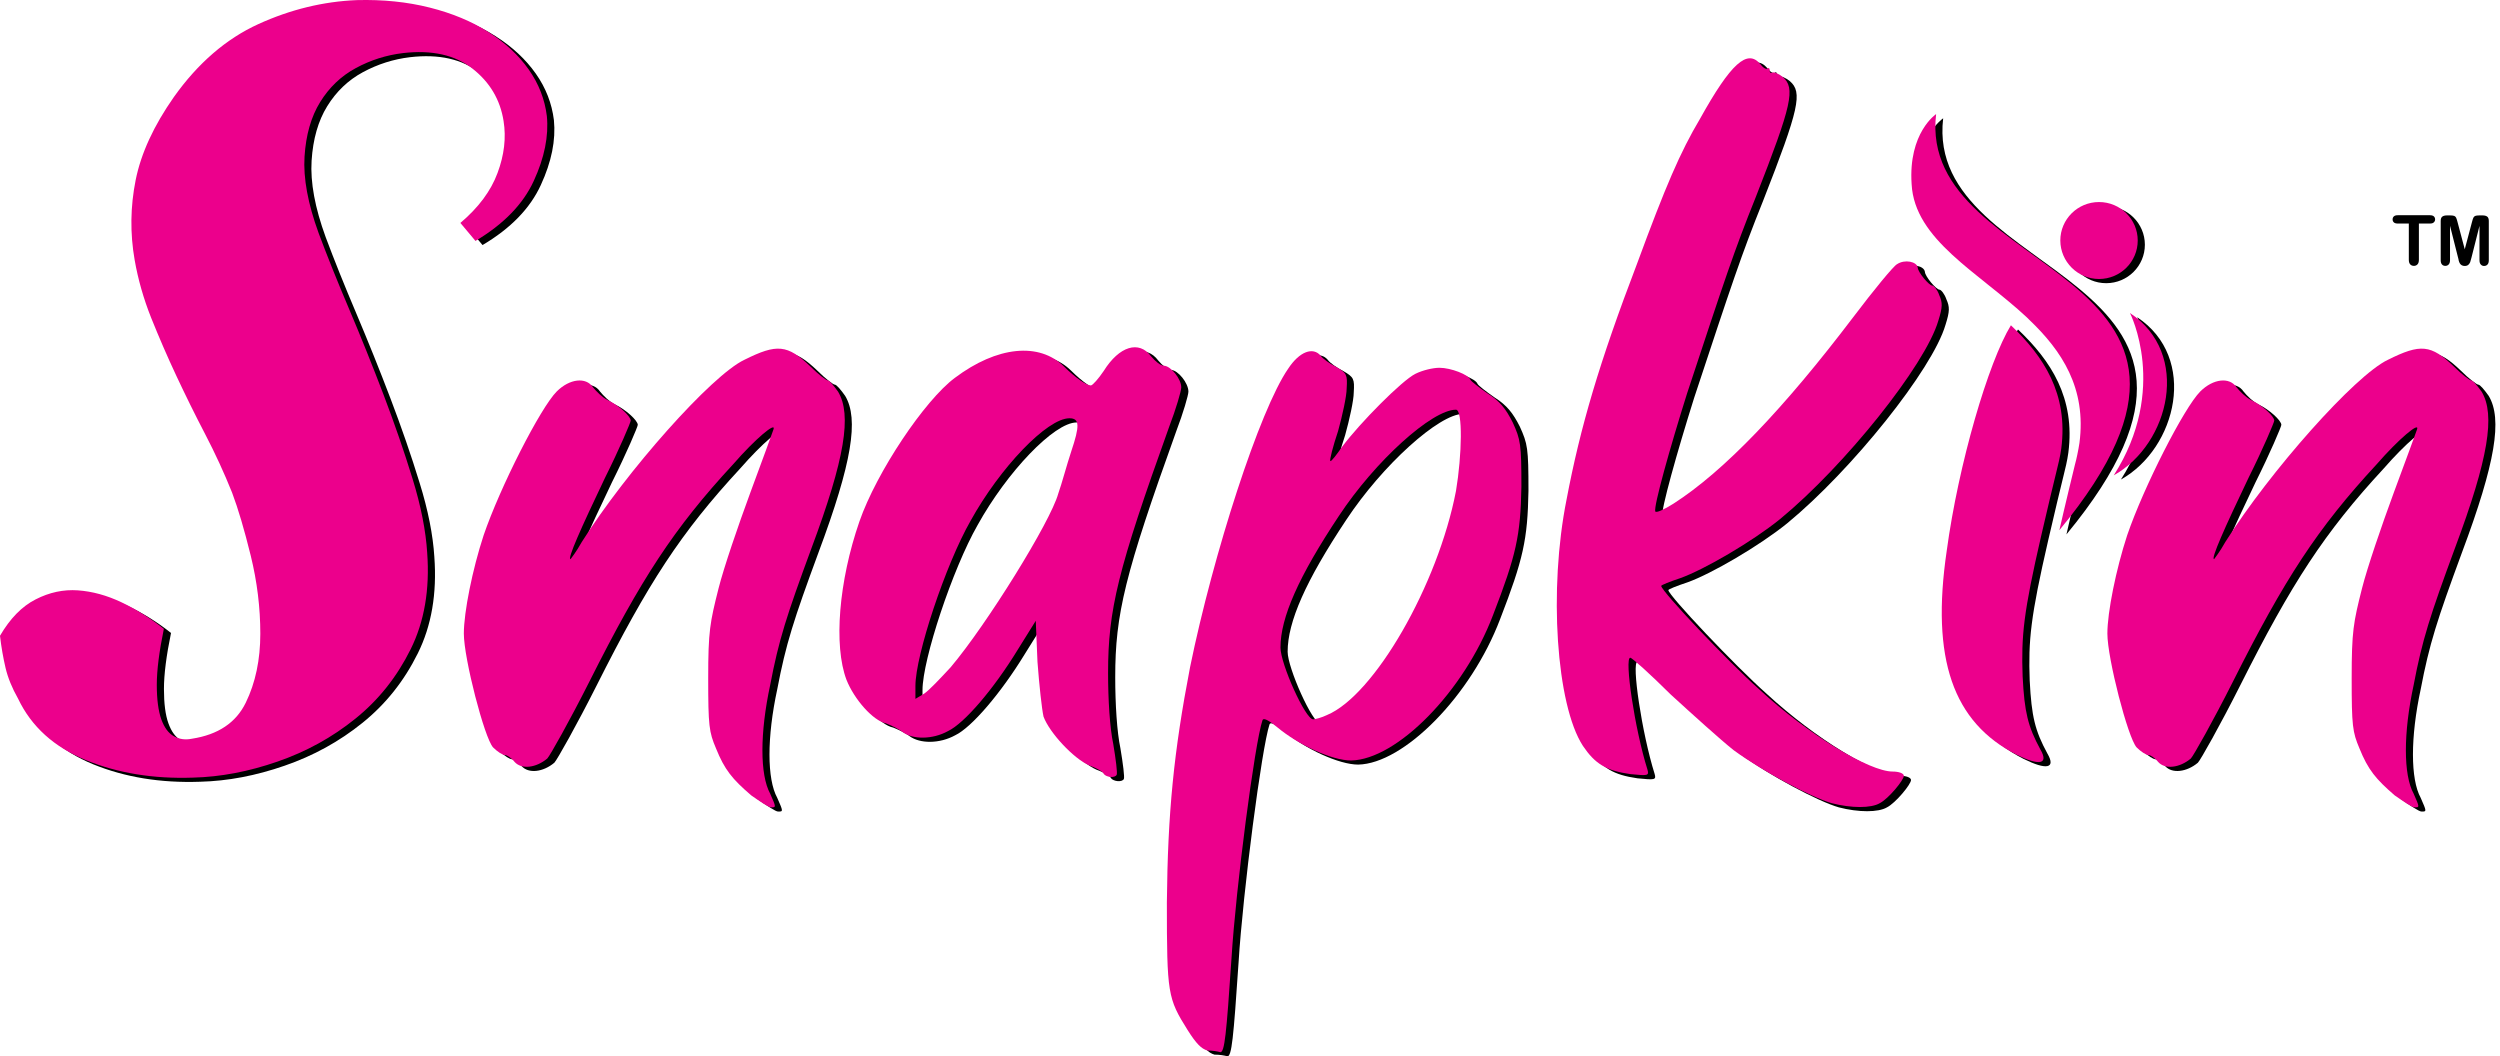 <?xml version="1.0" encoding="UTF-8"?> <svg xmlns="http://www.w3.org/2000/svg" width="142" height="60" viewBox="0 0 142 60" fill="none"><path d="M24.671 31.634C24.823 33.717 24.51 35.543 23.731 37.111C22.953 38.683 21.905 39.997 20.593 41.054C19.281 42.115 17.802 42.928 16.167 43.492C14.527 44.062 12.931 44.364 11.369 44.403C9.121 44.481 7.095 44.15 5.288 43.41C3.481 42.67 2.194 41.511 1.435 39.919C1.092 39.316 0.852 38.727 0.72 38.162C0.588 37.592 0.48 36.989 0.406 36.346C0.979 35.363 1.655 34.672 2.433 34.277C3.212 33.878 4.01 33.708 4.833 33.766C5.65 33.825 6.478 34.048 7.315 34.448C8.152 34.847 8.95 35.348 9.714 35.952C9.45 37.237 9.312 38.298 9.312 39.131C9.312 39.963 9.396 40.615 9.567 41.088C9.738 41.56 9.973 41.881 10.282 42.051C10.585 42.222 10.928 42.271 11.31 42.193C12.793 41.964 13.812 41.282 14.365 40.148C14.918 39.014 15.193 37.704 15.193 36.229C15.193 34.754 15.011 33.275 14.649 31.799C14.287 30.324 13.934 29.132 13.592 28.221C13.136 27.087 12.622 25.972 12.049 24.872C11.476 23.777 10.938 22.677 10.424 21.581C9.91 20.486 9.435 19.386 8.994 18.291C8.558 17.195 8.245 16.095 8.054 15C7.79 13.486 7.809 11.972 8.113 10.458C8.416 8.944 9.141 7.372 10.282 5.746C11.653 3.818 13.254 2.435 15.075 1.603C16.901 0.771 18.767 0.318 20.671 0.24C22.155 0.201 23.535 0.342 24.808 0.663C26.081 0.985 27.198 1.447 28.148 2.056C29.098 2.659 29.861 3.37 30.434 4.183C31.007 4.996 31.345 5.877 31.462 6.822C31.575 7.956 31.33 9.187 30.718 10.511C30.111 11.836 29.004 12.975 27.408 13.919L26.552 12.897C27.58 12.025 28.285 11.081 28.662 10.059C29.044 9.037 29.156 8.053 29.004 7.109C28.814 5.897 28.226 4.904 27.237 4.13C26.248 3.356 24.931 3.059 23.296 3.248C22.346 3.36 21.45 3.648 20.613 4.1C19.775 4.553 19.1 5.2 18.586 6.033C18.072 6.865 17.778 7.897 17.699 9.124C17.621 10.356 17.89 11.802 18.497 13.466C18.992 14.79 19.575 16.241 20.241 17.809C20.906 19.381 21.553 20.988 22.179 22.633C22.806 24.278 23.359 25.88 23.834 27.428C24.319 28.986 24.593 30.388 24.671 31.634Z" fill="black"></path><path d="M48.006 22.487C48.789 23.796 48.398 26.274 46.493 31.376C45.078 35.217 44.638 36.575 44.148 39.15C43.56 41.871 43.56 44.252 44.148 45.318C44.491 46.097 44.491 46.097 44.197 46.097C44.05 46.097 43.56 45.756 43.071 45.415C41.994 44.49 41.558 43.96 41.068 42.743C40.677 41.818 40.628 41.482 40.628 38.761C40.628 36.088 40.726 35.601 41.215 33.659C41.509 32.491 42.341 30.062 43.022 28.217C43.707 26.372 44.295 24.765 44.339 24.619C44.486 24.181 43.311 25.155 42.043 26.61C38.669 30.256 36.814 33.119 33.881 38.951C32.755 41.185 31.634 43.176 31.487 43.322C30.85 43.858 30.023 43.955 29.631 43.517C29.435 43.273 29.191 43.127 29.093 43.127C28.946 43.127 28.652 42.933 28.407 42.689C27.918 42.154 26.747 37.636 26.747 36.229C26.747 35.017 27.237 32.583 27.873 30.641C28.804 27.92 31.1 23.402 32.025 22.477C32.76 21.747 33.685 21.65 34.077 22.234C34.273 22.477 34.615 22.818 34.909 22.964C35.546 23.256 36.226 23.889 36.226 24.132C36.226 24.23 35.59 25.734 34.762 27.389C33.391 30.256 32.613 32.004 32.809 32.004C32.809 32.004 33.151 31.566 33.445 31.03C35.986 27 40.824 21.557 42.679 20.681C44.535 19.756 45.122 19.805 46.444 21.07C46.885 21.509 47.325 21.849 47.423 21.849C47.521 21.854 47.766 22.146 48.006 22.487Z" fill="black"></path><path d="M67.502 22.244C67.502 22.438 67.208 23.456 66.817 24.478C63.884 32.642 63.345 34.876 63.345 38.469C63.345 39.973 63.443 41.579 63.639 42.499C63.786 43.376 63.884 44.15 63.835 44.247C63.737 44.442 63.248 44.393 63.101 44.198C63.052 44.052 62.66 43.858 62.268 43.712C61.387 43.322 60.021 41.867 59.678 40.942C59.58 40.504 59.433 39.145 59.336 37.831L59.238 35.499L58.209 37.15C56.843 39.384 55.179 41.326 54.253 41.764C53.372 42.251 52.251 42.251 51.663 41.813C51.419 41.618 50.978 41.424 50.733 41.326C49.999 41.18 48.926 39.968 48.486 38.848C47.751 36.906 48.045 33.26 49.22 29.862C50.2 27.043 52.936 22.964 54.645 21.698C57.039 19.902 59.433 19.659 60.853 21.066C61.49 21.698 62.126 22.132 62.366 22.132C62.464 22.132 62.807 21.742 63.101 21.304C63.982 19.897 65.103 19.556 65.788 20.476C66.033 20.768 66.327 21.012 66.523 21.012C66.915 21.031 67.502 21.757 67.502 22.244ZM61.245 25.89C61.735 24.429 61.735 23.996 61.147 23.996C59.874 23.996 57.191 26.815 55.526 29.828C54.111 32.306 52.398 37.456 52.398 39.204V39.934L52.887 39.642C53.181 39.447 53.818 38.766 54.4 38.138C56.452 35.709 60.07 29.877 60.511 28.275C60.706 27.735 61 26.615 61.245 25.89Z" fill="black"></path><path d="M86.328 24.235C86.768 25.208 86.817 25.447 86.817 27.881C86.768 30.651 86.523 31.765 85.206 35.168C83.547 39.54 79.733 43.38 77.143 43.429C76.066 43.429 74.161 42.553 72.942 41.535C72.403 41.097 72.158 41 72.109 41.146C71.669 42.456 70.597 50.668 70.352 54.655C70.058 59.026 69.96 60 69.715 60C69.568 59.951 69.275 59.903 68.981 59.903C68.638 59.805 68.344 59.513 67.855 58.734C66.729 56.938 66.68 56.695 66.68 51.495C66.729 46.394 67.071 42.942 67.997 38.133C69.319 31.673 71.953 23.509 73.569 21.177C74.205 20.204 74.983 19.912 75.424 20.447C75.522 20.593 75.914 20.885 76.305 21.08C76.893 21.421 76.942 21.518 76.893 22.292C76.893 22.73 76.648 23.845 76.403 24.721C76.109 25.598 75.914 26.372 75.963 26.42C76.012 26.469 76.305 26.079 76.648 25.593C77.627 24.278 80.022 21.849 80.8 21.465C81.192 21.27 81.779 21.124 82.166 21.124C82.802 21.124 83.826 21.513 83.924 21.805C83.973 21.903 84.413 22.244 84.903 22.584C85.593 23.022 85.936 23.46 86.328 24.235ZM83.106 28.124C83.449 26.084 83.498 23.509 83.106 23.509C81.74 23.509 78.513 26.425 76.462 29.536C74.166 32.987 73.138 35.319 73.138 37.018C73.138 37.943 74.553 41.097 74.993 41.097C75.091 41.097 75.483 41 75.777 40.854C78.46 39.734 82.078 33.469 83.106 28.124Z" fill="black"></path><path d="M110.553 16.996C110.749 17.434 110.749 17.677 110.504 18.451C109.77 20.978 105.177 26.712 101.51 29.726C99.948 30.991 97.212 32.593 95.841 33.08C95.253 33.274 94.763 33.469 94.763 33.518C94.763 33.81 98.578 37.841 100.335 39.398C103.121 41.974 106.592 44.062 107.909 44.062C108.252 44.062 108.546 44.159 108.546 44.305C108.546 44.549 107.665 45.615 107.18 45.858C106.69 46.15 105.569 46.15 104.443 45.858C103.268 45.518 100.536 44.062 98.871 42.845C98.137 42.261 96.526 40.805 95.302 39.686C94.127 38.517 93.104 37.597 93.006 37.597C92.663 37.597 93.251 41.628 93.985 43.965C94.083 44.305 93.985 44.305 93.006 44.208C91.64 44.013 91.003 43.624 90.318 42.606C88.8 40.275 88.364 33.713 89.388 28.611C90.171 24.483 91.243 20.837 93.397 15.199C95.008 10.828 95.841 8.881 96.967 6.987C98.724 3.828 99.655 3.005 100.389 3.876C100.536 4.071 100.732 4.217 100.83 4.12C100.879 4.071 100.928 4.12 100.928 4.266C100.928 4.363 100.977 4.412 101.075 4.363C101.172 4.314 101.417 4.412 101.662 4.607C102.396 5.239 102.201 6.159 100.144 11.407C98.876 14.567 98.387 16.071 96.232 22.584C95.253 25.695 94.328 29 94.426 29.288C94.475 29.385 94.915 29.19 95.454 28.849C98.338 27.004 101.76 23.407 105.667 18.257C106.842 16.704 107.963 15.341 108.159 15.243C108.6 14.951 109.285 15.097 109.334 15.438C109.334 15.681 109.971 16.455 110.167 16.455C110.26 16.46 110.455 16.704 110.553 16.996Z" fill="black"></path><path d="M141.359 22.487C142.143 23.796 141.751 26.274 139.842 31.376C138.427 35.217 137.986 36.575 137.496 39.15C136.909 41.871 136.909 44.252 137.496 45.318C137.839 46.097 137.839 46.097 137.545 46.097C137.399 46.097 136.909 45.756 136.419 45.415C135.347 44.49 134.906 43.96 134.417 42.743C134.025 41.818 133.976 41.482 133.976 38.761C133.976 36.088 134.074 35.601 134.564 33.659C134.857 32.491 135.69 30.062 136.37 28.217C137.056 26.372 137.643 24.765 137.692 24.619C137.839 24.181 136.664 25.155 135.396 26.61C132.023 30.256 130.167 33.119 127.234 38.951C126.108 41.185 124.987 43.176 124.84 43.322C124.204 43.858 123.371 43.955 122.984 43.517C122.789 43.273 122.544 43.127 122.446 43.127C122.299 43.127 122.005 42.933 121.76 42.689C121.271 42.154 120.101 37.636 120.101 36.229C120.101 35.017 120.59 32.583 121.227 30.641C122.157 27.92 124.453 23.402 125.379 22.477C126.113 21.747 127.038 21.65 127.43 22.234C127.626 22.477 127.969 22.818 128.262 22.964C128.899 23.256 129.58 23.889 129.58 24.132C129.58 24.23 128.943 25.734 128.116 27.389C126.745 30.256 125.966 32.004 126.162 32.004C126.162 32.004 126.505 31.566 126.799 31.03C129.34 27 134.177 21.557 136.033 20.681C137.888 19.756 138.476 19.805 139.793 21.07C140.233 21.509 140.674 21.849 140.772 21.849C140.875 21.854 141.115 22.146 141.359 22.487Z" fill="black"></path><path d="M114.622 18.714C113.344 20.798 111.64 26.601 110.974 31.532C110.074 37.666 111.327 41.258 114.935 43.103C116.238 43.751 116.791 43.653 116.292 42.801C115.591 41.506 115.391 40.708 115.288 38.663C115.205 36.356 115.332 35.056 116.341 30.675C116.492 30.023 116.659 29.307 116.85 28.504C116.928 28.178 117.006 27.847 117.095 27.491C117.139 27.306 117.178 27.136 117.222 26.966C117.271 26.771 117.315 26.576 117.359 26.391C117.408 26.167 117.452 25.938 117.481 25.719C117.888 22.599 116.483 20.481 114.622 18.714Z" fill="black"></path><path d="M118.392 26.07C118.353 26.26 118.309 26.45 118.255 26.644C118.216 26.82 118.172 26.985 118.128 27.17C118.044 27.525 117.961 27.856 117.883 28.183C117.692 28.986 117.52 29.701 117.374 30.354C129.78 15.321 109.275 16.09 110.372 6.719C110.372 6.719 108.786 7.776 108.982 10.697C109.143 13.856 112.771 15.701 115.523 18.262C115.567 18.305 115.611 18.349 115.655 18.393C117.511 20.16 118.921 22.278 118.514 25.398C118.49 25.617 118.441 25.846 118.392 26.07Z" fill="black"></path><path d="M121.388 18.018C121.388 18.018 123.596 22.341 120.468 27.238C123.65 25.452 124.869 20.321 121.388 18.018Z" fill="black"></path><path d="M119.631 16.085C120.845 16.085 121.829 15.107 121.829 13.9C121.829 12.693 120.845 11.714 119.631 11.714C118.416 11.714 117.432 12.693 117.432 13.9C117.432 15.107 118.416 16.085 119.631 16.085Z" fill="black"></path><path d="M24.265 31.4C24.417 33.484 24.103 35.309 23.325 36.877C22.546 38.449 21.499 39.764 20.186 40.82C18.874 41.881 17.396 42.694 15.76 43.259C14.12 43.828 12.524 44.13 10.962 44.169C8.715 44.247 6.688 43.916 4.881 43.176C3.075 42.436 1.787 41.278 1.028 39.686C0.685 39.082 0.446 38.493 0.313 37.928C0.181 37.359 0.073 36.755 0 36.112C0.573 35.129 1.248 34.438 2.027 34.044C2.805 33.645 3.604 33.474 4.426 33.532C5.244 33.591 6.071 33.815 6.908 34.214C7.746 34.613 8.544 35.115 9.307 35.718C9.043 37.003 8.906 38.065 8.906 38.897C8.906 39.73 8.994 40.382 9.161 40.854C9.332 41.326 9.567 41.648 9.875 41.818C10.179 41.988 10.522 42.037 10.903 41.959C12.387 41.73 13.405 41.049 13.959 39.914C14.512 38.78 14.786 37.471 14.786 35.996C14.786 34.521 14.605 33.041 14.243 31.566C13.88 30.091 13.528 28.898 13.185 27.988C12.73 26.854 12.216 25.739 11.643 24.639C11.07 23.543 10.531 22.443 10.017 21.348C9.503 20.253 9.028 19.152 8.588 18.057C8.152 16.962 7.839 15.861 7.648 14.766C7.383 13.252 7.403 11.738 7.706 10.224C8.01 8.71 8.735 7.138 9.875 5.512C11.246 3.584 12.847 2.202 14.674 1.369C16.5 0.537 18.365 0.084 20.27 0.006C21.753 -0.033 23.134 0.109 24.407 0.43C25.68 0.751 26.796 1.214 27.746 1.822C28.696 2.426 29.46 3.136 30.032 3.949C30.605 4.762 30.943 5.644 31.061 6.588C31.173 7.722 30.928 8.954 30.317 10.278C29.709 11.602 28.603 12.736 27.007 13.685L26.15 12.663C27.178 11.792 27.883 10.847 28.26 9.825C28.642 8.803 28.755 7.82 28.603 6.875C28.412 5.663 27.824 4.67 26.835 3.896C25.846 3.122 24.529 2.825 22.894 3.015C21.944 3.127 21.048 3.414 20.211 3.867C19.374 4.319 18.698 4.967 18.184 5.799C17.67 6.632 17.376 7.664 17.298 8.89C17.22 10.122 17.489 11.568 18.096 13.233C18.59 14.557 19.173 16.008 19.839 17.575C20.505 19.147 21.151 20.754 21.778 22.399C22.404 24.045 22.958 25.646 23.433 27.194C23.912 28.747 24.187 30.149 24.265 31.4Z" fill="#EC008C"></path><path d="M47.604 22.248C48.388 23.558 47.996 26.036 46.092 31.137C44.677 34.978 44.236 36.337 43.746 38.912C43.159 41.633 43.159 44.013 43.746 45.08C44.089 45.858 44.089 45.858 43.795 45.858C43.648 45.858 43.159 45.518 42.669 45.177C41.592 44.252 41.156 43.721 40.667 42.504C40.275 41.579 40.226 41.243 40.226 38.522C40.226 35.85 40.324 35.363 40.814 33.42C41.107 32.252 41.94 29.823 42.62 27.978C43.306 26.133 43.888 24.527 43.937 24.381C44.084 23.942 42.909 24.916 41.641 26.372C38.268 30.018 36.412 32.88 33.479 38.712C32.353 40.947 31.232 42.938 31.085 43.084C30.449 43.619 29.621 43.716 29.23 43.278C29.034 43.035 28.789 42.889 28.691 42.889C28.544 42.889 28.25 42.694 28.006 42.451C27.516 41.915 26.346 37.398 26.346 35.986C26.346 34.774 26.835 32.34 27.472 30.398C28.402 27.676 30.698 23.159 31.624 22.234C32.358 21.504 33.283 21.406 33.675 21.99C33.871 22.234 34.214 22.575 34.508 22.721C35.144 23.013 35.825 23.645 35.825 23.889C35.825 23.986 35.188 25.491 34.361 27.146C32.995 30.013 32.211 31.761 32.407 31.761C32.407 31.761 32.75 31.322 33.044 30.787C35.585 26.756 40.422 21.314 42.278 20.438C44.133 19.513 44.721 19.561 46.043 20.827C46.483 21.265 46.924 21.606 47.022 21.606C47.115 21.616 47.36 21.908 47.604 22.248Z" fill="#EC008C"></path><path d="M67.096 22.005C67.096 22.2 66.802 23.217 66.41 24.239C63.477 32.403 62.939 34.638 62.939 38.23C62.939 39.734 63.037 41.341 63.233 42.261C63.38 43.137 63.477 43.911 63.428 44.008C63.331 44.203 62.841 44.155 62.694 43.96C62.645 43.814 62.254 43.619 61.862 43.473C60.98 43.084 59.614 41.628 59.272 40.703C59.174 40.265 59.027 38.907 58.929 37.593L58.831 35.261L57.803 36.911C56.437 39.145 54.772 41.088 53.847 41.526C52.966 42.013 51.844 42.013 51.257 41.575C51.012 41.38 50.571 41.185 50.327 41.088C49.592 40.942 48.52 39.725 48.079 38.61C47.345 36.667 47.639 33.021 48.814 29.623C49.793 26.805 52.53 22.726 54.239 21.46C56.633 19.663 59.027 19.42 60.447 20.827C61.083 21.46 61.72 21.893 61.96 21.893C62.058 21.893 62.4 21.504 62.694 21.066C63.575 19.659 64.697 19.318 65.382 20.238C65.627 20.53 65.921 20.773 66.117 20.773C66.508 20.793 67.096 21.523 67.096 22.005ZM60.843 25.651C61.333 24.191 61.333 23.758 60.745 23.758C59.472 23.758 56.789 26.576 55.125 29.589C53.71 32.067 51.996 37.218 51.996 38.965V39.696L52.486 39.403C52.78 39.209 53.416 38.527 53.999 37.899C56.05 35.47 59.668 29.638 60.109 28.037C60.305 27.496 60.599 26.381 60.843 25.651Z" fill="#EC008C"></path><path d="M85.926 24.001C86.367 24.974 86.416 25.213 86.416 27.647C86.367 30.417 86.122 31.532 84.805 34.934C83.145 39.306 79.331 43.147 76.741 43.196C75.664 43.196 73.759 42.319 72.54 41.302C72.002 40.864 71.757 40.766 71.708 40.912C71.267 42.222 70.195 50.434 69.95 54.421C69.656 58.793 69.558 59.766 69.314 59.766C69.167 59.718 68.873 59.669 68.579 59.669C68.237 59.572 67.943 59.279 67.453 58.501C66.327 56.704 66.278 56.461 66.278 51.262C66.327 46.16 66.67 42.709 67.595 37.899C68.917 31.439 71.551 23.276 73.167 20.944C73.803 19.97 74.582 19.678 75.022 20.213C75.12 20.36 75.512 20.652 75.904 20.846C76.491 21.187 76.54 21.285 76.491 22.058C76.491 22.497 76.246 23.611 76.002 24.488C75.708 25.364 75.512 26.138 75.561 26.187C75.61 26.235 75.904 25.846 76.246 25.359C77.226 24.045 79.62 21.616 80.398 21.231C80.79 21.036 81.378 20.89 81.764 20.89C82.401 20.89 83.424 21.28 83.522 21.572C83.571 21.669 84.012 22.01 84.501 22.351C85.192 22.784 85.534 23.222 85.926 24.001ZM82.7 27.886C83.042 25.846 83.091 23.271 82.7 23.271C81.334 23.271 78.107 26.187 76.055 29.297C73.759 32.749 72.731 35.081 72.731 36.779C72.731 37.704 74.146 40.859 74.587 40.859C74.685 40.859 75.076 40.761 75.37 40.615C78.058 39.501 81.671 33.231 82.7 27.886Z" fill="#EC008C"></path><path d="M110.147 16.757C110.343 17.195 110.343 17.439 110.098 18.213C109.363 20.739 104.771 26.474 101.104 29.487C99.542 30.753 96.805 32.354 95.434 32.841C94.847 33.036 94.357 33.231 94.357 33.279C94.357 33.571 98.171 37.602 99.929 39.16C102.715 41.735 106.186 43.824 107.503 43.824C107.846 43.824 108.139 43.921 108.139 44.067C108.139 44.31 107.258 45.376 106.773 45.62C106.284 45.912 105.163 45.912 104.037 45.62C102.861 45.279 100.129 43.824 98.465 42.606C97.73 42.022 96.12 40.567 94.896 39.447C93.721 38.279 92.697 37.359 92.599 37.359C92.257 37.359 92.844 41.389 93.579 43.726C93.677 44.067 93.579 44.067 92.599 43.969C91.228 43.775 90.597 43.385 89.911 42.368C88.394 40.036 87.958 33.474 88.981 28.372C89.764 24.244 90.837 20.598 92.991 14.961C94.602 10.589 95.434 8.642 96.56 6.749C98.318 3.589 99.248 2.766 99.983 3.638C100.129 3.833 100.325 3.979 100.423 3.881C100.472 3.833 100.521 3.881 100.521 4.027C100.521 4.125 100.57 4.173 100.668 4.125C100.766 4.076 101.011 4.173 101.256 4.368C101.99 5.001 101.794 5.921 99.738 11.169C98.47 14.328 97.98 15.832 95.826 22.346C94.847 25.456 93.921 28.762 94.019 29.049C94.068 29.146 94.509 28.952 95.047 28.611C97.931 26.766 101.354 23.168 105.261 18.018C106.436 16.465 107.557 15.102 107.753 15.005C108.193 14.713 108.879 14.859 108.928 15.199C108.928 15.443 109.564 16.222 109.76 16.222C109.853 16.227 110.049 16.465 110.147 16.757Z" fill="#EC008C"></path><path d="M140.958 22.248C141.741 23.558 141.35 26.036 139.44 31.137C138.025 34.978 137.584 36.337 137.095 38.912C136.507 41.633 136.507 44.013 137.095 45.08C137.438 45.858 137.438 45.858 137.144 45.858C136.997 45.858 136.507 45.518 136.018 45.177C134.945 44.252 134.505 43.721 134.015 42.504C133.624 41.579 133.575 41.243 133.575 38.522C133.575 35.85 133.672 35.363 134.162 33.42C134.456 32.252 135.288 29.823 135.969 27.978C136.654 26.133 137.242 24.527 137.291 24.381C137.438 23.942 136.263 24.916 134.994 26.372C131.621 30.018 129.765 32.88 126.833 38.712C125.707 40.947 124.585 42.938 124.439 43.084C123.802 43.619 122.97 43.716 122.583 43.278C122.387 43.035 122.142 42.889 122.044 42.889C121.897 42.889 121.604 42.694 121.359 42.451C120.869 41.915 119.699 37.398 119.699 35.986C119.699 34.774 120.189 32.34 120.825 30.398C121.755 27.676 124.052 23.159 124.977 22.234C125.711 21.504 126.637 21.406 127.029 21.99C127.224 22.234 127.567 22.575 127.861 22.721C128.497 23.013 129.178 23.645 129.178 23.889C129.178 23.986 128.541 25.491 127.714 27.146C126.343 30.013 125.565 31.761 125.76 31.761C125.76 31.761 126.103 31.322 126.397 30.787C128.938 26.756 133.775 21.314 135.631 20.438C137.487 19.513 138.074 19.561 139.391 20.827C139.832 21.265 140.272 21.606 140.37 21.606C140.468 21.616 140.713 21.908 140.958 22.248Z" fill="#EC008C"></path><path d="M114.22 18.476C112.943 20.559 111.239 26.362 110.573 31.293C109.672 37.427 110.925 41.02 114.534 42.865C115.836 43.512 116.389 43.415 115.89 42.563C115.19 41.268 114.989 40.469 114.886 38.425C114.803 36.117 114.93 34.818 115.939 30.436C116.091 29.784 116.257 29.069 116.448 28.265C116.526 27.939 116.605 27.608 116.693 27.253C116.737 27.068 116.776 26.897 116.82 26.727C116.869 26.532 116.913 26.338 116.957 26.153C117.006 25.929 117.05 25.7 117.08 25.481C117.486 22.365 116.076 20.243 114.22 18.476Z" fill="#EC008C"></path><path d="M117.99 25.831C117.951 26.021 117.907 26.211 117.853 26.406C117.814 26.581 117.77 26.747 117.726 26.931C117.643 27.287 117.559 27.618 117.481 27.944C117.29 28.747 117.119 29.463 116.972 30.115C129.379 15.083 108.874 15.852 109.971 6.481C109.971 6.481 108.384 7.537 108.58 10.458C108.742 13.617 112.37 15.462 115.121 18.023C115.165 18.067 115.209 18.111 115.253 18.154C117.109 19.922 118.519 22.039 118.113 25.16C118.083 25.379 118.034 25.607 117.99 25.831Z" fill="#EC008C"></path><path d="M120.982 17.779C120.982 17.779 123.19 22.102 120.061 27C123.249 25.213 124.463 20.087 120.982 17.779Z" fill="#EC008C"></path><path d="M119.224 15.847C120.438 15.847 121.423 14.868 121.423 13.661C121.423 12.454 120.438 11.476 119.224 11.476C118.01 11.476 117.026 12.454 117.026 13.661C117.031 14.868 118.015 15.847 119.224 15.847Z" fill="#EC008C"></path><path d="M138.02 12.697H137.393V14.752C137.393 14.868 137.369 14.956 137.315 15.014C137.261 15.073 137.193 15.102 137.109 15.102C137.026 15.102 136.953 15.073 136.899 15.014C136.845 14.956 136.821 14.868 136.821 14.752V12.697H136.194C136.096 12.697 136.023 12.678 135.974 12.634C135.925 12.59 135.9 12.532 135.9 12.464C135.9 12.391 135.925 12.332 135.974 12.288C136.023 12.245 136.096 12.225 136.189 12.225H138.02C138.118 12.225 138.192 12.245 138.24 12.288C138.289 12.332 138.314 12.391 138.314 12.459C138.314 12.532 138.289 12.585 138.24 12.629C138.196 12.678 138.118 12.697 138.02 12.697Z" fill="black"></path><path d="M139.616 14.625L139.161 12.824V14.776C139.161 14.883 139.136 14.966 139.087 15.019C139.038 15.073 138.975 15.102 138.896 15.102C138.818 15.102 138.754 15.078 138.706 15.024C138.657 14.971 138.632 14.888 138.632 14.781V12.546C138.632 12.425 138.666 12.342 138.73 12.298C138.794 12.254 138.882 12.235 138.989 12.235H139.166C139.273 12.235 139.352 12.245 139.401 12.264C139.45 12.284 139.484 12.318 139.508 12.366C139.533 12.415 139.557 12.498 139.587 12.61L139.998 14.158L140.409 12.61C140.439 12.498 140.463 12.415 140.488 12.366C140.512 12.318 140.546 12.284 140.595 12.264C140.644 12.245 140.723 12.235 140.83 12.235H141.007C141.114 12.235 141.203 12.254 141.266 12.298C141.33 12.342 141.364 12.425 141.364 12.546V14.781C141.364 14.888 141.34 14.971 141.291 15.024C141.242 15.078 141.178 15.107 141.095 15.107C141.016 15.107 140.958 15.078 140.909 15.024C140.86 14.971 140.835 14.888 140.835 14.781V12.829L140.38 14.63C140.351 14.747 140.326 14.834 140.307 14.888C140.287 14.941 140.253 14.99 140.204 15.039C140.155 15.083 140.081 15.107 139.993 15.107C139.925 15.107 139.871 15.092 139.822 15.063C139.773 15.034 139.739 14.995 139.714 14.951C139.69 14.907 139.67 14.859 139.655 14.8C139.65 14.742 139.631 14.684 139.616 14.625Z" fill="black"></path></svg> 